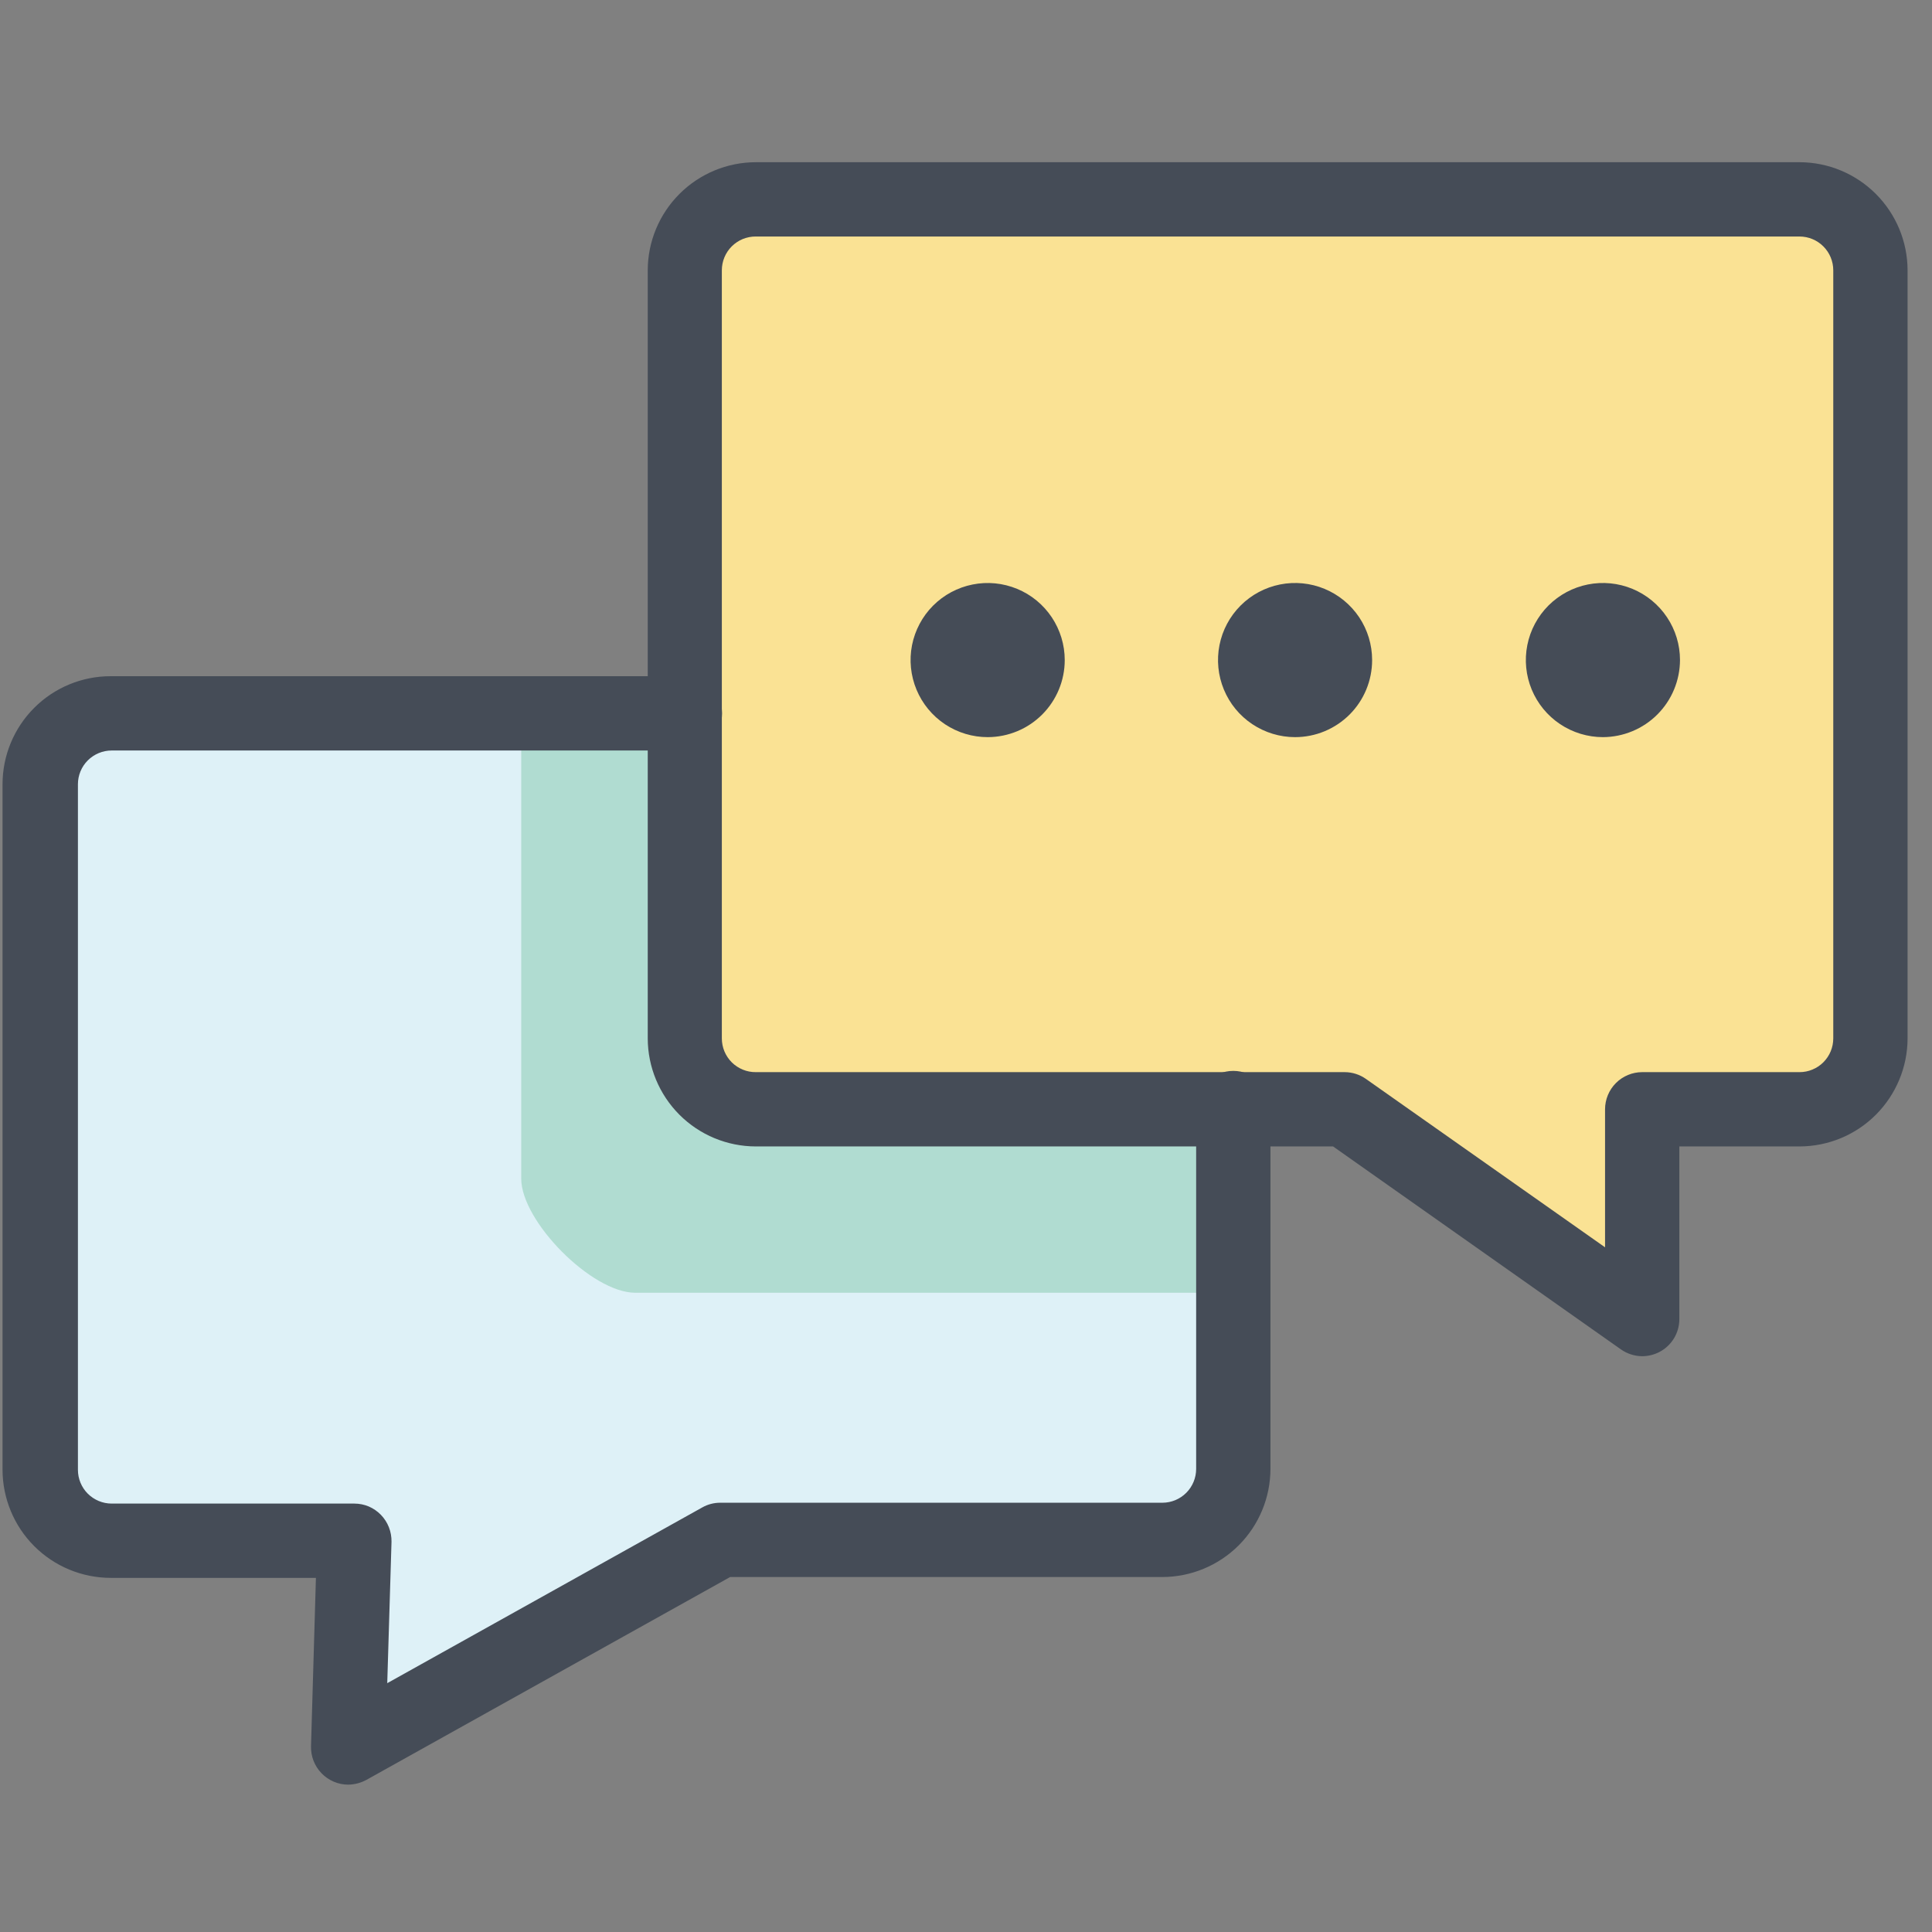 <svg width="48" height="48" viewBox="0 0 48 48" fill="none" xmlns="http://www.w3.org/2000/svg">
<rect x="0" y="0" width="48" height="48" fill="#808080" stroke="none"/>
<path d="M16.963 25.319V18.029H2.748C2.397 18.029 2.06 18.169 1.812 18.417C1.564 18.665 1.424 19.002 1.424 19.353V36.396C1.425 36.746 1.565 37.082 1.813 37.33C2.061 37.578 2.397 37.718 2.748 37.72H8.803C8.922 37.721 9.036 37.768 9.12 37.852C9.161 37.894 9.192 37.945 9.213 38C9.234 38.055 9.243 38.114 9.241 38.173L9.109 42.535L17.686 37.788C17.75 37.752 17.823 37.734 17.897 37.735H28.879C29.054 37.735 29.227 37.7 29.389 37.632C29.55 37.564 29.696 37.465 29.819 37.34C29.942 37.216 30.04 37.069 30.105 36.906C30.171 36.744 30.204 36.571 30.203 36.396V27.561L18.92 27.255C18.405 27.255 17.91 27.051 17.544 26.689C17.178 26.326 16.969 25.834 16.963 25.319Z" fill="#DEF1F7"/>
<path d="M18.778 27.866C18.194 27.865 17.635 27.632 17.222 27.219C16.81 26.805 16.578 26.245 16.578 25.662V18.029H12.95V29.285C12.95 30.34 14.701 32.118 15.782 32.118H30.203V27.866H18.778Z" fill="#B0DCD1"/>
<path d="M44.709 5.275H18.778C18.428 5.275 18.093 5.414 17.846 5.661C17.598 5.908 17.459 6.244 17.459 6.593V25.662C17.459 25.835 17.492 26.007 17.558 26.168C17.624 26.328 17.721 26.474 17.844 26.598C17.966 26.721 18.112 26.818 18.272 26.885C18.432 26.951 18.604 26.986 18.778 26.985H33.41C33.501 26.985 33.589 27.013 33.663 27.065L40.362 31.785V27.429C40.362 27.312 40.408 27.201 40.49 27.119C40.572 27.037 40.684 26.991 40.8 26.991H44.709C44.882 26.991 45.054 26.956 45.214 26.89C45.375 26.823 45.52 26.726 45.643 26.603C45.765 26.48 45.862 26.334 45.928 26.173C45.994 26.012 46.028 25.84 46.027 25.667V6.578C46.023 6.231 45.882 5.899 45.635 5.655C45.389 5.412 45.056 5.275 44.709 5.275Z" fill="#FAE294"/>
<path d="M40.8 33.695C40.611 33.693 40.427 33.634 40.272 33.526L33.12 28.483H18.778C18.066 28.482 17.384 28.199 16.881 27.696C16.378 27.192 16.094 26.51 16.093 25.799V6.715C16.094 6.003 16.378 5.321 16.881 4.818C17.384 4.315 18.066 4.031 18.778 4.03H44.708C45.42 4.031 46.102 4.315 46.605 4.818C47.108 5.321 47.392 6.003 47.393 6.715V25.799C47.392 26.51 47.108 27.192 46.605 27.696C46.102 28.199 45.42 28.482 44.708 28.483H41.723V32.772C41.723 32.941 41.677 33.106 41.59 33.25C41.502 33.395 41.377 33.512 41.227 33.59C41.095 33.658 40.949 33.694 40.8 33.695ZM18.778 5.876C18.667 5.875 18.558 5.897 18.455 5.938C18.353 5.98 18.26 6.042 18.181 6.12C18.103 6.198 18.041 6.29 17.998 6.393C17.956 6.495 17.934 6.604 17.934 6.715V25.799C17.934 25.909 17.956 26.019 17.998 26.121C18.041 26.223 18.103 26.316 18.181 26.394C18.26 26.472 18.353 26.533 18.455 26.575C18.558 26.617 18.667 26.638 18.778 26.637H33.41C33.599 26.638 33.783 26.697 33.937 26.806L39.877 30.989V27.561C39.877 27.316 39.974 27.081 40.147 26.908C40.32 26.735 40.555 26.637 40.8 26.637H44.708C44.819 26.637 44.928 26.616 45.029 26.573C45.131 26.531 45.224 26.47 45.301 26.392C45.379 26.314 45.441 26.221 45.483 26.12C45.525 26.018 45.547 25.909 45.547 25.799V6.715C45.547 6.605 45.525 6.496 45.483 6.394C45.441 6.292 45.379 6.2 45.301 6.122C45.224 6.044 45.131 5.982 45.029 5.94C44.928 5.898 44.819 5.876 44.708 5.876H18.778Z" fill="#454C57"/>
<path d="M8.65 44.339C8.527 44.339 8.404 44.313 8.291 44.265C8.177 44.216 8.074 44.145 7.988 44.056C7.902 43.967 7.835 43.862 7.79 43.747C7.745 43.632 7.724 43.508 7.727 43.385L7.849 39.202H2.748C2.036 39.2 1.354 38.917 0.851 38.414C0.348 37.911 0.065 37.229 0.063 36.517V19.485C0.063 18.773 0.346 18.09 0.85 17.586C1.353 17.083 2.036 16.8 2.748 16.8H17.016C17.261 16.8 17.496 16.897 17.669 17.07C17.842 17.244 17.939 17.478 17.939 17.723C17.939 17.968 17.842 18.203 17.669 18.376C17.496 18.549 17.261 18.646 17.016 18.646H2.774C2.552 18.646 2.339 18.735 2.181 18.892C2.024 19.049 1.936 19.262 1.936 19.485V36.517C1.936 36.739 2.024 36.953 2.181 37.11C2.339 37.267 2.552 37.356 2.774 37.356H8.803C8.926 37.356 9.048 37.38 9.162 37.428C9.275 37.477 9.377 37.547 9.463 37.635C9.549 37.724 9.617 37.829 9.662 37.944C9.707 38.059 9.729 38.181 9.727 38.305L9.621 41.818L17.449 37.451C17.585 37.374 17.74 37.334 17.897 37.335H28.879C29.102 37.335 29.315 37.246 29.472 37.089C29.629 36.932 29.718 36.718 29.718 36.496V27.529C29.718 27.284 29.815 27.049 29.988 26.876C30.161 26.703 30.396 26.606 30.641 26.606C30.886 26.606 31.12 26.703 31.294 26.876C31.467 27.049 31.564 27.284 31.564 27.529V36.496C31.562 37.208 31.279 37.89 30.776 38.393C30.273 38.896 29.591 39.179 28.879 39.181H18.14L9.099 44.223C8.961 44.297 8.807 44.337 8.65 44.339Z" fill="#454C57"/>
<path d="M24.543 18.314C24.164 18.315 23.794 18.203 23.478 17.994C23.163 17.784 22.916 17.485 22.771 17.136C22.625 16.786 22.586 16.401 22.659 16.029C22.733 15.657 22.915 15.315 23.182 15.047C23.45 14.779 23.791 14.596 24.163 14.522C24.534 14.447 24.919 14.485 25.27 14.63C25.62 14.774 25.919 15.02 26.13 15.335C26.34 15.65 26.453 16.02 26.453 16.399C26.453 16.906 26.252 17.392 25.894 17.751C25.536 18.11 25.05 18.312 24.543 18.314Z" fill="#454C57"/>
<path d="M32.176 18.314C31.797 18.314 31.427 18.201 31.112 17.991C30.797 17.781 30.552 17.482 30.407 17.132C30.262 16.782 30.224 16.397 30.298 16.026C30.372 15.654 30.554 15.313 30.822 15.045C31.09 14.777 31.431 14.595 31.802 14.521C32.174 14.447 32.559 14.485 32.908 14.63C33.258 14.775 33.557 15.021 33.768 15.335C33.978 15.65 34.09 16.02 34.09 16.399C34.09 16.907 33.889 17.394 33.53 17.753C33.17 18.112 32.684 18.314 32.176 18.314Z" fill="#454C57"/>
<path d="M39.824 18.314C39.446 18.314 39.075 18.201 38.76 17.991C38.446 17.781 38.2 17.482 38.055 17.132C37.91 16.782 37.872 16.397 37.946 16.026C38.02 15.654 38.203 15.313 38.47 15.045C38.738 14.777 39.079 14.595 39.451 14.521C39.822 14.447 40.207 14.485 40.557 14.63C40.907 14.775 41.206 15.021 41.416 15.335C41.627 15.65 41.739 16.02 41.739 16.399C41.737 16.907 41.535 17.393 41.176 17.752C40.818 18.11 40.331 18.312 39.824 18.314Z" fill="#454C57"/>
</svg>

